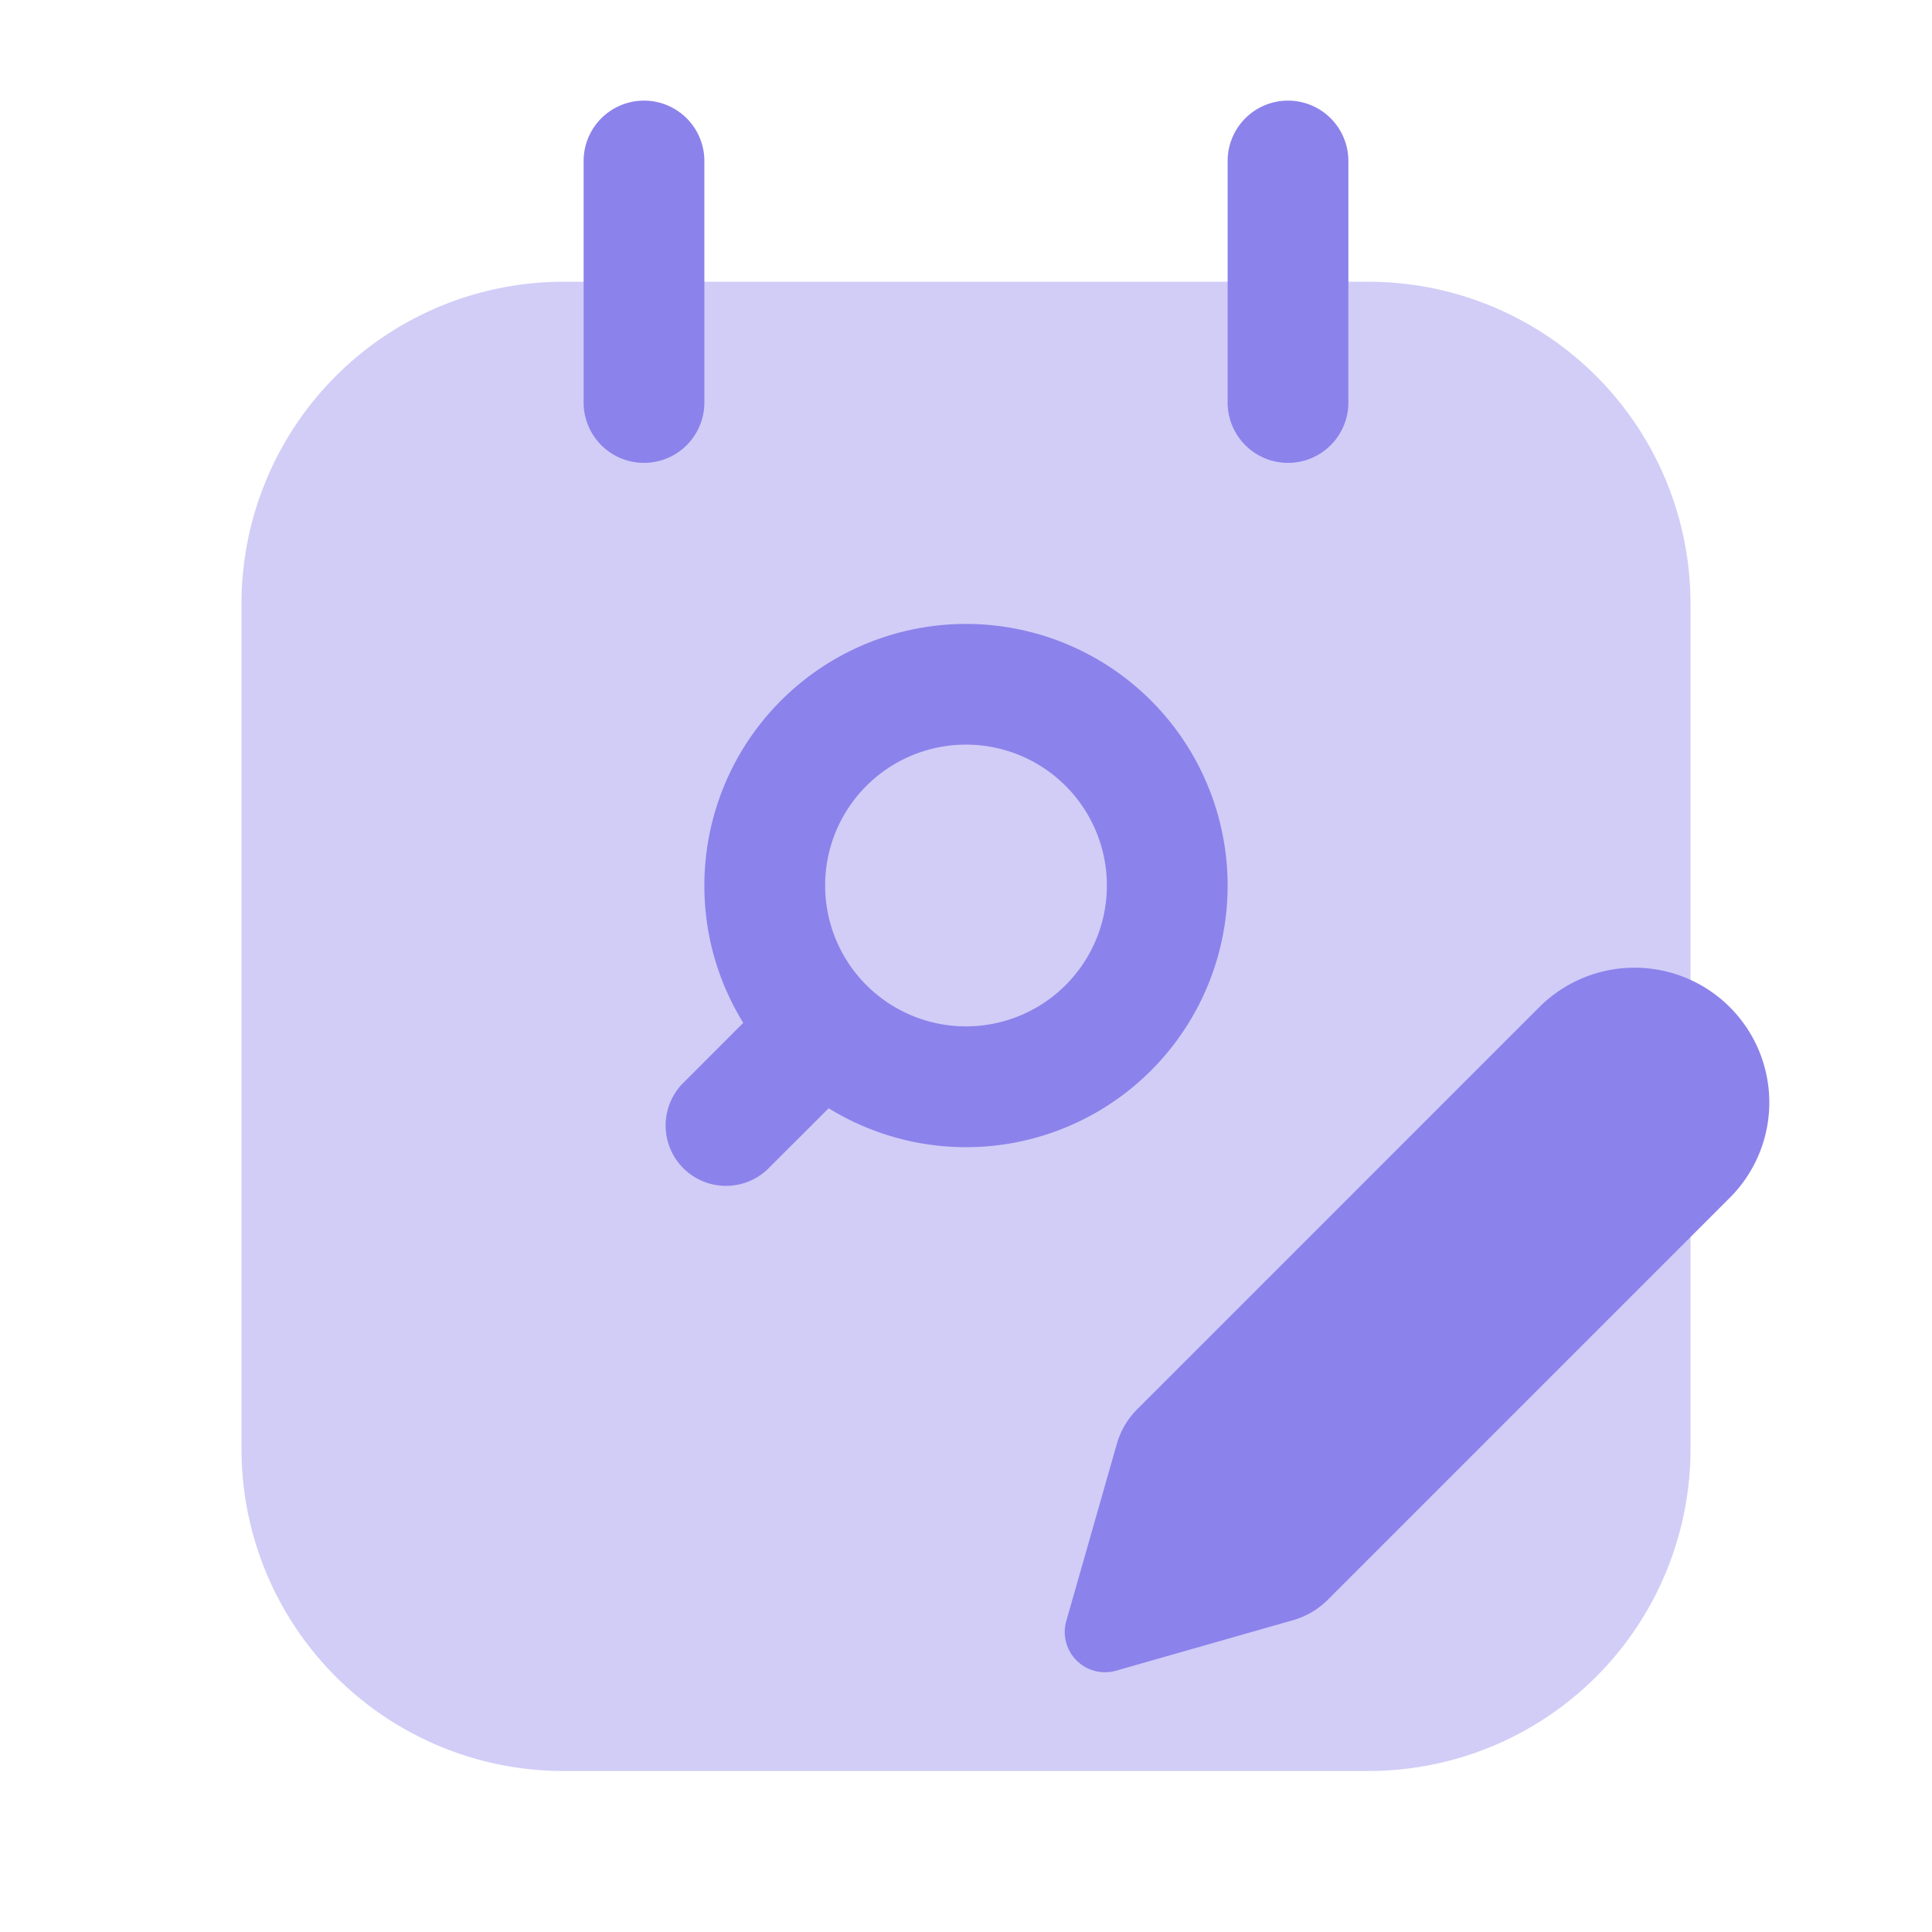 <svg xmlns="http://www.w3.org/2000/svg" width="24" height="24" fill="none"><path fill="#8C82EB" fill-rule="evenodd" d="M8 1.25a.75.75 0 0 1 .75.75v3a.75.75 0 0 1-1.5 0V2A.75.75 0 0 1 8 1.25zm8 0a.75.75 0 0 1 .75.75v3a.75.75 0 0 1-1.5 0V2a.75.75 0 0 1 .75-.75z" clip-rule="evenodd"/><path fill="#8C82EB" d="M3 7.5a4 4 0 0 1 4-4h10a4 4 0 0 1 4 4V18a4 4 0 0 1-4 4H7a4 4 0 0 1-4-4V7.5z" opacity=".4"/><path fill="#8C82EB" d="M19.143 12.49a1.674 1.674 0 0 1 2.367 2.367l-5.015 5.015a.997.997 0 0 1-.434.255l-2.197.627a.5.5 0 0 1-.618-.618l.627-2.197a.993.993 0 0 1 .255-.434l5.015-5.015z"/><path fill="#8C82EB" fill-rule="evenodd" d="M8.75 11a3.25 3.25 0 1 1 1.544 2.767l-.764.763a.75.75 0 0 1-1.06-1.06l.763-.764A3.235 3.235 0 0 1 8.75 11zM12 9.25a1.75 1.75 0 1 0 0 3.5 1.75 1.75 0 0 0 0-3.5z" clip-rule="evenodd"/></svg>